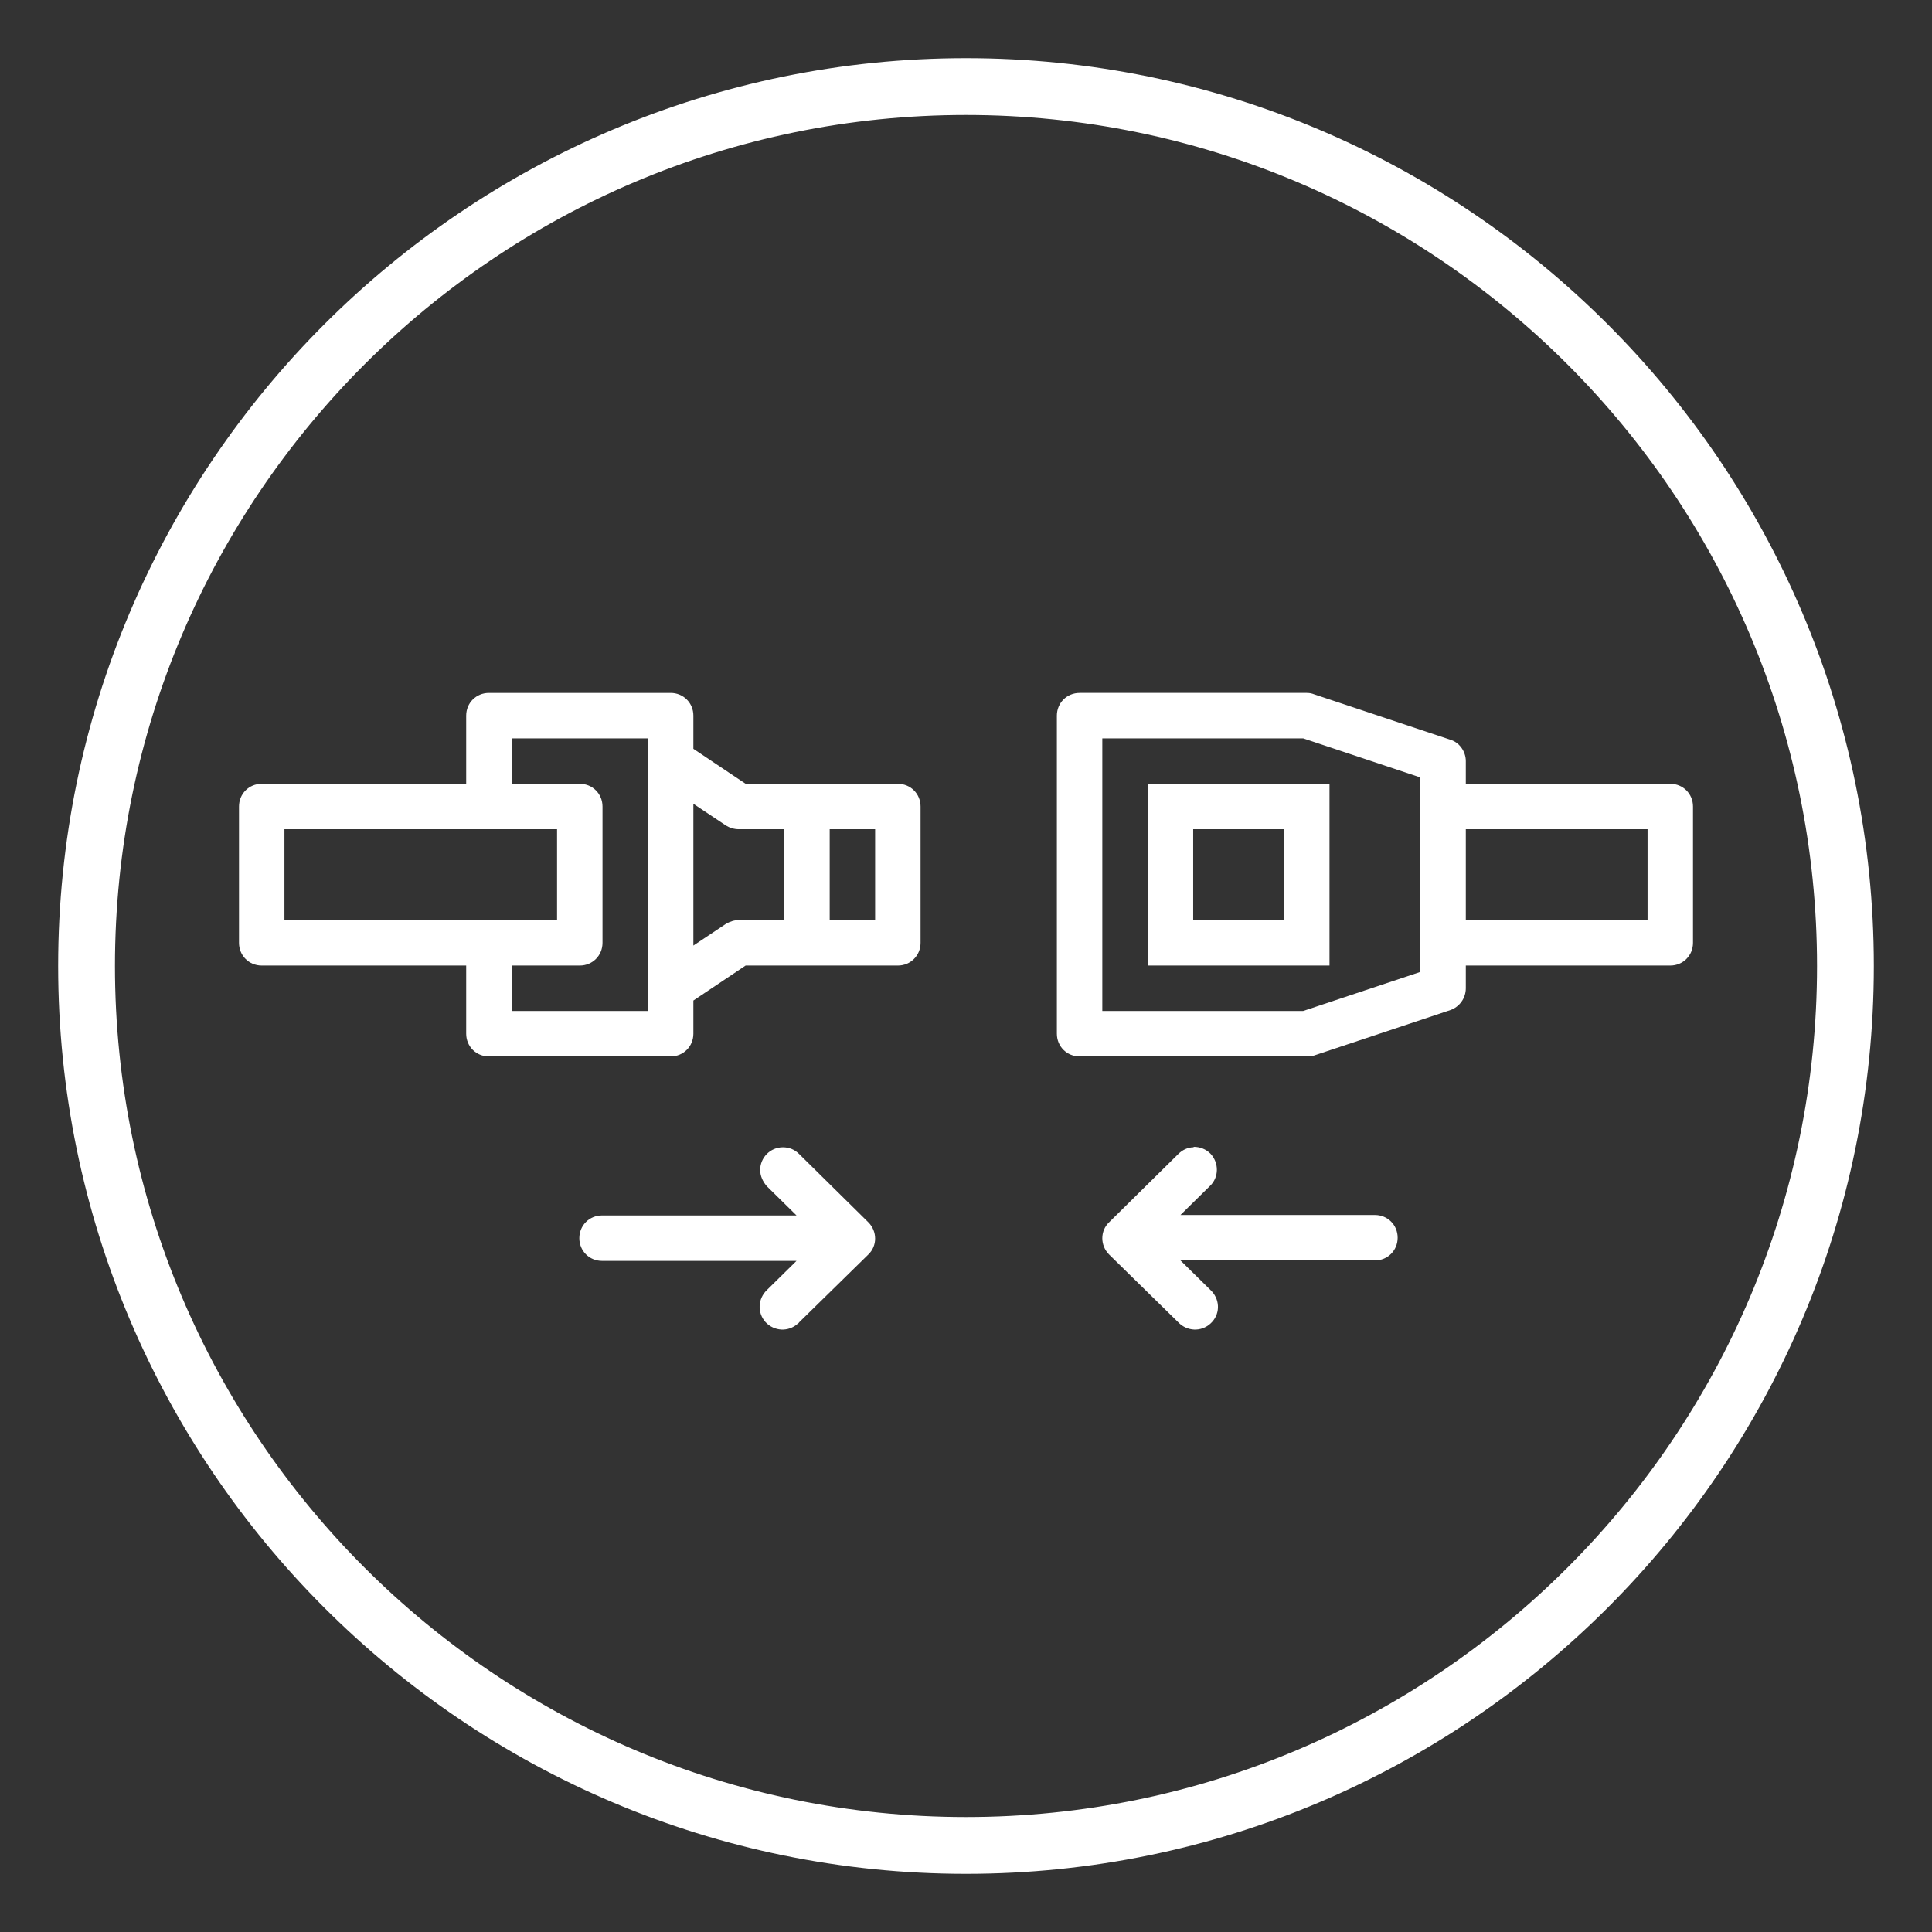 <?xml version="1.0" encoding="UTF-8"?><svg id="apple_-_copie" xmlns="http://www.w3.org/2000/svg" viewBox="0 0 42.52 42.52"><rect x="0" y="0" width="42.52" height="42.52" fill="#333333" stroke="none"/><defs><style>.cls-1{fill:#fff;stroke-width:0px;}</style></defs><path class="cls-1" d="M21.26,41.24c-11.02,0-19.98-8.96-19.98-19.98S10.24,1.28,21.26,1.28s19.98,8.96,19.98,19.98-8.96,19.98-19.98,19.98ZM21.26,2.53C10.93,2.53,2.53,10.93,2.53,21.26s8.4,18.73,18.73,18.73,18.73-8.4,18.73-18.73S31.59,2.53,21.26,2.53Z"/><path class="cls-1" d="M10.76,15.25c-.28,0-.5.22-.5.5v1.5h-4.5c-.28,0-.5.22-.5.5v3c0,.28.22.5.5.5h4.5v1.5c0,.28.22.5.5.5h4c.28,0,.5-.22.5-.5v-.73l1.15-.77h3.35c.28,0,.5-.22.5-.5v-3c0-.28-.22-.5-.5-.5h-3.35l-1.15-.77v-.73c0-.28-.22-.5-.5-.5h-4ZM23.76,15.25c-.28,0-.5.22-.5.5v7c0,.28.22.5.5.5h5c.05,0,.11,0,.16-.02l3-1c.2-.07.34-.26.34-.48v-.5h4.5c.28,0,.5-.22.5-.5v-3c0-.28-.22-.5-.5-.5h-4.5v-.5c0-.21-.14-.41-.34-.47l-3-1c-.05-.02-.1-.03-.16-.03h-5ZM11.26,16.25h3v.47s0,.02,0,.03v5.5h-3v-1h1.5c.28,0,.5-.22.5-.5v-3c0-.28-.22-.5-.5-.5h-1.5v-1ZM24.26,16.25h4.42l2.58.86v4.28l-2.58.86h-4.42v-6ZM25.26,17.25v4h4v-4h-4ZM15.26,17.69l.72.48c.08.05.18.08.28.08h1v2h-1c-.1,0-.19.03-.28.08l-.72.48v-3.13ZM6.26,18.25h6v2h-6v-2ZM18.26,18.25h1v2h-1v-2ZM26.26,18.25h2v2h-2v-2ZM32.26,18.25h4v2h-4v-2ZM17.23,25.25c-.28,0-.5.23-.5.5,0,.13.06.26.15.36l.65.64h-4.28c-.28,0-.5.22-.5.5s.22.5.5.5h4.28l-.65.64c-.2.19-.22.5-.03.71.19.2.5.22.71.03.01,0,.02-.02.03-.03l1.52-1.49c.2-.19.2-.51,0-.71,0,0,0,0,0,0l-1.52-1.5c-.1-.1-.22-.15-.36-.15h0ZM26.27,25.25c-.13,0-.25.06-.34.15l-1.52,1.5c-.2.19-.2.51,0,.71,0,0,0,0,0,0l1.52,1.49c.19.2.5.22.71.03s.22-.5.03-.71c-.01-.01-.03-.03-.04-.04l-.65-.64h4.28c.28,0,.5-.22.5-.5s-.22-.5-.5-.5h-4.28l.65-.64c.2-.19.2-.51.01-.71-.1-.1-.23-.15-.37-.15Z"/></svg>